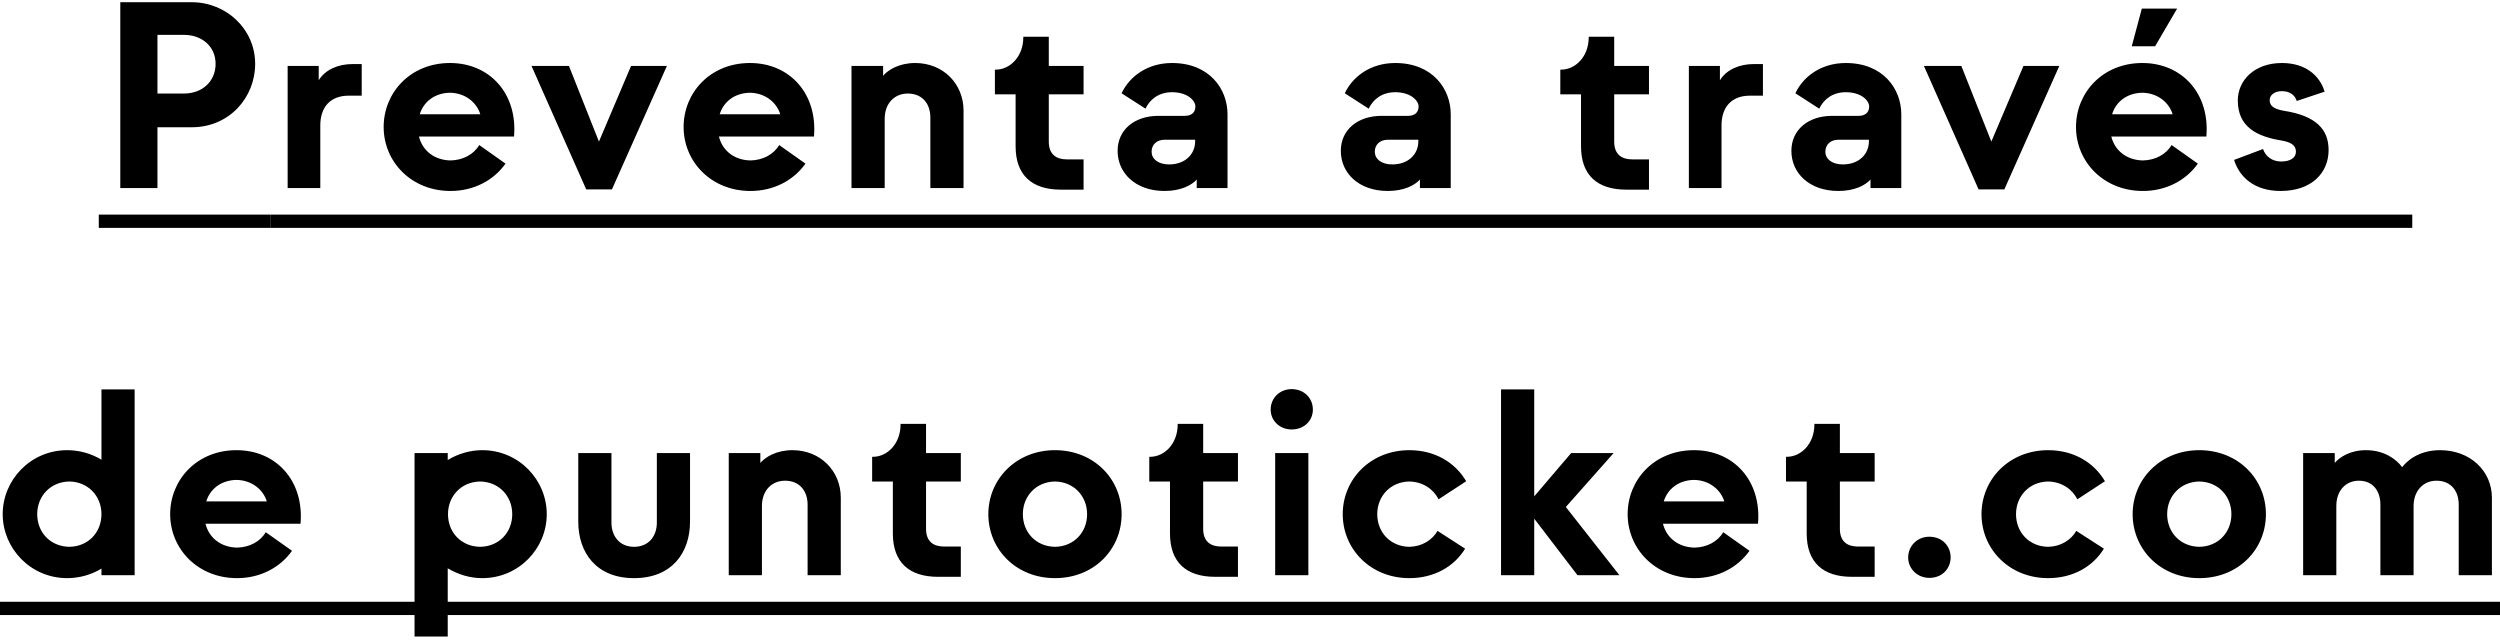 <svg width="226" height="58" viewBox="0 0 226 58" fill="none" xmlns="http://www.w3.org/2000/svg">
<path d="M14.234 17V11.504H17.33C20.738 11.504 23.066 8.816 23.066 5.768C23.066 2.624 20.45 0.2 17.33 0.2H10.874V17H14.234ZM14.234 3.152H16.634C18.266 3.152 19.49 4.208 19.49 5.768C19.49 7.376 18.266 8.456 16.634 8.456H14.234V3.152ZM28.955 17V11.336C28.955 9.68 29.867 8.648 31.523 8.648H32.699V5.792H31.859C30.611 5.792 29.411 6.272 28.811 7.256V5.96H26.003V17H28.955ZM40.731 17.264C42.867 17.264 44.643 16.28 45.699 14.792L43.323 13.112C42.819 13.976 41.835 14.48 40.731 14.504C39.339 14.48 38.211 13.688 37.875 12.344H46.467C46.803 8.48 44.283 5.696 40.683 5.696C37.083 5.696 34.683 8.384 34.683 11.48C34.683 14.6 37.155 17.264 40.731 17.264ZM37.947 10.328C38.283 9.224 39.267 8.408 40.683 8.384C42.099 8.408 43.107 9.296 43.419 10.328H37.947ZM55.32 17.12L60.288 5.96H57.048L54.144 12.8L51.432 5.96H48.048L52.992 17.12H55.32ZM67.846 17.264C69.982 17.264 71.758 16.28 72.814 14.792L70.438 13.112C69.934 13.976 68.95 14.48 67.846 14.504C66.454 14.48 65.326 13.688 64.99 12.344H73.582C73.918 8.48 71.398 5.696 67.798 5.696C64.198 5.696 61.798 8.384 61.798 11.48C61.798 14.6 64.27 17.264 67.846 17.264ZM65.062 10.328C65.398 9.224 66.382 8.408 67.798 8.384C69.214 8.408 70.222 9.296 70.534 10.328H65.062ZM79.976 17V10.736C79.976 9.344 80.864 8.456 82.064 8.456C83.408 8.456 84.104 9.416 84.104 10.616V17H87.104V9.992C87.104 7.568 85.256 5.696 82.736 5.696C81.272 5.696 80.288 6.32 79.832 6.848V5.96H76.976V17H79.976ZM97.955 17.144V14.408H96.443C95.531 14.408 94.811 14 94.811 12.8V8.528H97.955V5.96H94.811V3.32H92.507V3.368C92.507 5.12 91.307 6.296 90.011 6.296H89.939V8.528H91.811V13.232C91.811 15.824 93.275 17.144 95.891 17.144H97.955ZM105.28 17.264C106.768 17.264 107.728 16.736 108.184 16.232V17H110.968V10.328C110.968 8.048 109.336 5.696 105.952 5.696C103.696 5.696 102.088 6.944 101.392 8.432L103.552 9.824C103.936 9.008 104.728 8.336 105.952 8.336C107.368 8.336 108.064 9.104 108.064 9.632C108.064 10.16 107.704 10.472 107.128 10.472H104.728C102.568 10.472 101.032 11.72 101.032 13.64C101.032 15.632 102.64 17.264 105.28 17.264ZM105.688 14.864C104.68 14.864 104.104 14.36 104.104 13.712C104.104 13.064 104.584 12.632 105.28 12.632H108.04V12.776C108.04 13.928 107.152 14.864 105.688 14.864ZM125.458 17.264C126.946 17.264 127.906 16.736 128.362 16.232V17H131.146V10.328C131.146 8.048 129.514 5.696 126.13 5.696C123.874 5.696 122.266 6.944 121.57 8.432L123.73 9.824C124.114 9.008 124.906 8.336 126.13 8.336C127.546 8.336 128.242 9.104 128.242 9.632C128.242 10.16 127.882 10.472 127.306 10.472H124.906C122.746 10.472 121.21 11.72 121.21 13.64C121.21 15.632 122.818 17.264 125.458 17.264ZM125.866 14.864C124.858 14.864 124.282 14.36 124.282 13.712C124.282 13.064 124.762 12.632 125.458 12.632H128.218V12.776C128.218 13.928 127.33 14.864 125.866 14.864ZM149.068 17.144V14.408H147.556C146.644 14.408 145.924 14 145.924 12.8V8.528H149.068V5.96H145.924V3.32H143.62V3.368C143.62 5.12 142.42 6.296 141.124 6.296H141.052V8.528H142.924V13.232C142.924 15.824 144.388 17.144 147.004 17.144H149.068ZM155.625 17V11.336C155.625 9.68 156.537 8.648 158.193 8.648H159.369V5.792H158.529C157.281 5.792 156.081 6.272 155.481 7.256V5.96H152.673V17H155.625ZM166.189 17.264C167.677 17.264 168.637 16.736 169.093 16.232V17H171.877V10.328C171.877 8.048 170.245 5.696 166.861 5.696C164.605 5.696 162.997 6.944 162.301 8.432L164.461 9.824C164.845 9.008 165.637 8.336 166.861 8.336C168.277 8.336 168.973 9.104 168.973 9.632C168.973 10.16 168.613 10.472 168.037 10.472H165.637C163.477 10.472 161.941 11.72 161.941 13.64C161.941 15.632 163.549 17.264 166.189 17.264ZM166.597 14.864C165.589 14.864 165.013 14.36 165.013 13.712C165.013 13.064 165.493 12.632 166.189 12.632H168.949V12.776C168.949 13.928 168.061 14.864 166.597 14.864ZM181.193 17.12L186.161 5.96H182.921L180.017 12.8L177.305 5.96H173.921L178.865 17.12H181.193ZM194.822 4.184L196.814 0.776H193.622L192.71 4.184H194.822ZM193.718 17.264C195.854 17.264 197.63 16.28 198.686 14.792L196.31 13.112C195.806 13.976 194.822 14.48 193.718 14.504C192.326 14.48 191.198 13.688 190.862 12.344H199.454C199.79 8.48 197.27 5.696 193.67 5.696C190.07 5.696 187.67 8.384 187.67 11.48C187.67 14.6 190.142 17.264 193.718 17.264ZM190.934 10.328C191.27 9.224 192.254 8.408 193.67 8.384C195.086 8.408 196.094 9.296 196.406 10.328H190.934ZM206.161 17.264C208.993 17.264 210.505 15.608 210.505 13.568C210.505 11.696 209.377 10.472 206.473 10.016C205.633 9.872 205.177 9.608 205.177 9.056C205.177 8.6 205.609 8.24 206.281 8.24C206.977 8.24 207.457 8.576 207.625 9.128L210.145 8.288C209.713 6.848 208.441 5.696 206.281 5.696C203.785 5.696 202.297 7.28 202.297 9.08C202.297 11.48 204.025 12.344 206.257 12.704C207.097 12.848 207.553 13.136 207.553 13.712C207.553 14.264 207.049 14.6 206.209 14.6C205.441 14.6 204.817 14.168 204.577 13.472L201.961 14.456C202.417 15.944 203.737 17.264 206.161 17.264ZM9.172 41.56C8.236 40.984 7.132 40.696 6.076 40.696C2.764 40.696 0.244 43.384 0.244 46.48C0.244 49.576 2.764 52.264 6.076 52.264C7.132 52.264 8.236 51.976 9.172 51.4V52H12.171V35.2H9.172V41.56ZM6.268 49.432C4.564 49.408 3.364 48.136 3.364 46.48C3.364 44.848 4.564 43.552 6.268 43.528C7.972 43.552 9.172 44.848 9.172 46.48C9.172 48.136 7.972 49.408 6.268 49.432ZM21.431 52.264C23.567 52.264 25.343 51.28 26.399 49.792L24.023 48.112C23.519 48.976 22.535 49.48 21.431 49.504C20.039 49.48 18.911 48.688 18.575 47.344H27.167C27.503 43.48 24.983 40.696 21.383 40.696C17.783 40.696 15.383 43.384 15.383 46.48C15.383 49.6 17.855 52.264 21.431 52.264ZM18.647 45.328C18.983 44.224 19.967 43.408 21.383 43.384C22.799 43.408 23.807 44.296 24.119 45.328H18.647ZM43.595 40.696C42.515 40.696 41.435 41.008 40.475 41.584V40.96H37.475V57.544H40.475V51.376C41.435 51.952 42.515 52.264 43.595 52.264C46.907 52.264 49.427 49.576 49.427 46.48C49.427 43.384 46.907 40.696 43.595 40.696ZM43.403 49.432C41.699 49.408 40.499 48.136 40.499 46.48C40.499 44.848 41.699 43.552 43.403 43.528C45.107 43.552 46.307 44.848 46.307 46.48C46.307 48.136 45.107 49.408 43.403 49.432ZM57.315 52.264C60.747 52.264 62.379 49.96 62.379 47.152V40.96H59.379V47.248C59.379 48.448 58.659 49.432 57.315 49.432C55.995 49.432 55.275 48.448 55.275 47.248V40.96H52.275V47.152C52.275 49.96 53.907 52.264 57.315 52.264ZM68.879 52V45.736C68.879 44.344 69.767 43.456 70.967 43.456C72.311 43.456 73.007 44.416 73.007 45.616V52H76.007V44.992C76.007 42.568 74.159 40.696 71.639 40.696C70.175 40.696 69.191 41.32 68.735 41.848V40.96H65.879V52H68.879ZM86.858 52.144V49.408H85.346C84.434 49.408 83.714 49 83.714 47.8V43.528H86.858V40.96H83.714V38.32H81.41V38.368C81.41 40.12 80.21 41.296 78.914 41.296H78.842V43.528H80.714V48.232C80.714 50.824 82.178 52.144 84.794 52.144H86.858ZM95.37 52.264C98.898 52.264 101.394 49.672 101.394 46.48C101.394 43.312 98.898 40.696 95.37 40.696C91.866 40.696 89.346 43.312 89.346 46.48C89.346 49.672 91.866 52.264 95.37 52.264ZM95.37 49.432C93.666 49.408 92.466 48.136 92.466 46.48C92.466 44.848 93.666 43.552 95.37 43.528C97.074 43.552 98.274 44.848 98.274 46.48C98.274 48.136 97.074 49.408 95.37 49.432ZM111.911 52.144V49.408H110.399C109.487 49.408 108.767 49 108.767 47.8V43.528H111.911V40.96H108.767V38.32H106.463V38.368C106.463 40.12 105.263 41.296 103.967 41.296H103.895V43.528H105.767V48.232C105.767 50.824 107.231 52.144 109.847 52.144H111.911ZM116.764 38.824C117.892 38.824 118.684 38.032 118.684 37.024C118.684 35.992 117.892 35.176 116.764 35.176C115.684 35.176 114.868 35.992 114.868 37.024C114.868 38.032 115.684 38.824 116.764 38.824ZM118.276 52V40.96H115.276V52H118.276ZM127.407 52.264C129.663 52.264 131.463 51.208 132.447 49.6L129.951 47.992C129.471 48.832 128.535 49.408 127.407 49.432C125.703 49.408 124.503 48.136 124.503 46.48C124.503 44.848 125.703 43.552 127.407 43.528C128.631 43.552 129.591 44.224 130.047 45.136L132.543 43.504C131.559 41.824 129.735 40.696 127.407 40.696C123.903 40.696 121.383 43.312 121.383 46.48C121.383 49.648 123.903 52.264 127.407 52.264ZM141.55 45.832L145.87 40.96H142.03L138.694 44.872V35.2H135.694V52H138.694V46.888L142.606 52H146.398L141.55 45.832ZM153.187 52.264C155.323 52.264 157.099 51.28 158.155 49.792L155.779 48.112C155.275 48.976 154.291 49.48 153.187 49.504C151.795 49.48 150.667 48.688 150.331 47.344H158.923C159.259 43.48 156.739 40.696 153.139 40.696C149.539 40.696 147.139 43.384 147.139 46.48C147.139 49.6 149.611 52.264 153.187 52.264ZM150.403 45.328C150.739 44.224 151.723 43.408 153.139 43.384C154.555 43.408 155.563 44.296 155.875 45.328H150.403ZM169.469 52.144V49.408H167.957C167.045 49.408 166.325 49 166.325 47.8V43.528H169.469V40.96H166.325V38.32H164.021V38.368C164.021 40.12 162.821 41.296 161.525 41.296H161.453V43.528H163.325V48.232C163.325 50.824 164.789 52.144 167.405 52.144H169.469ZM174.418 52.24C175.594 52.24 176.338 51.376 176.338 50.392C176.338 49.384 175.594 48.52 174.418 48.52C173.29 48.52 172.498 49.384 172.498 50.392C172.498 51.376 173.29 52.24 174.418 52.24ZM185.152 52.264C187.408 52.264 189.208 51.208 190.192 49.6L187.696 47.992C187.216 48.832 186.28 49.408 185.152 49.432C183.448 49.408 182.248 48.136 182.248 46.48C182.248 44.848 183.448 43.552 185.152 43.528C186.376 43.552 187.336 44.224 187.792 45.136L190.288 43.504C189.304 41.824 187.48 40.696 185.152 40.696C181.648 40.696 179.128 43.312 179.128 46.48C179.128 49.648 181.648 52.264 185.152 52.264ZM198.815 52.264C202.343 52.264 204.839 49.672 204.839 46.48C204.839 43.312 202.343 40.696 198.815 40.696C195.311 40.696 192.791 43.312 192.791 46.48C192.791 49.672 195.311 52.264 198.815 52.264ZM198.815 49.432C197.111 49.408 195.911 48.136 195.911 46.48C195.911 44.848 197.111 43.552 198.815 43.528C200.519 43.552 201.719 44.848 201.719 46.48C201.719 48.136 200.519 49.408 198.815 49.432ZM211.204 52V45.736C211.204 44.392 212.02 43.456 213.244 43.456C214.54 43.456 215.188 44.416 215.188 45.616V52H218.188V45.736C218.188 44.392 219.052 43.456 220.252 43.456C221.596 43.456 222.268 44.416 222.268 45.616V52H225.268V44.992C225.268 42.568 223.3 40.696 220.588 40.696C218.596 40.696 217.54 41.728 217.156 42.232C216.628 41.512 215.524 40.696 213.892 40.696C212.452 40.696 211.516 41.32 211.06 41.848V40.96H208.204V52H211.204Z" fill="black"/>
<path d="M8.93 19.4H24.482V20.6H8.93V19.4Z" fill="black"/>
<path d="M24.491 19.4H218.069V20.6H24.491V19.4ZM-0.62 54.4H227.62V55.6H-0.62V54.4Z" fill="black"/>
</svg>
